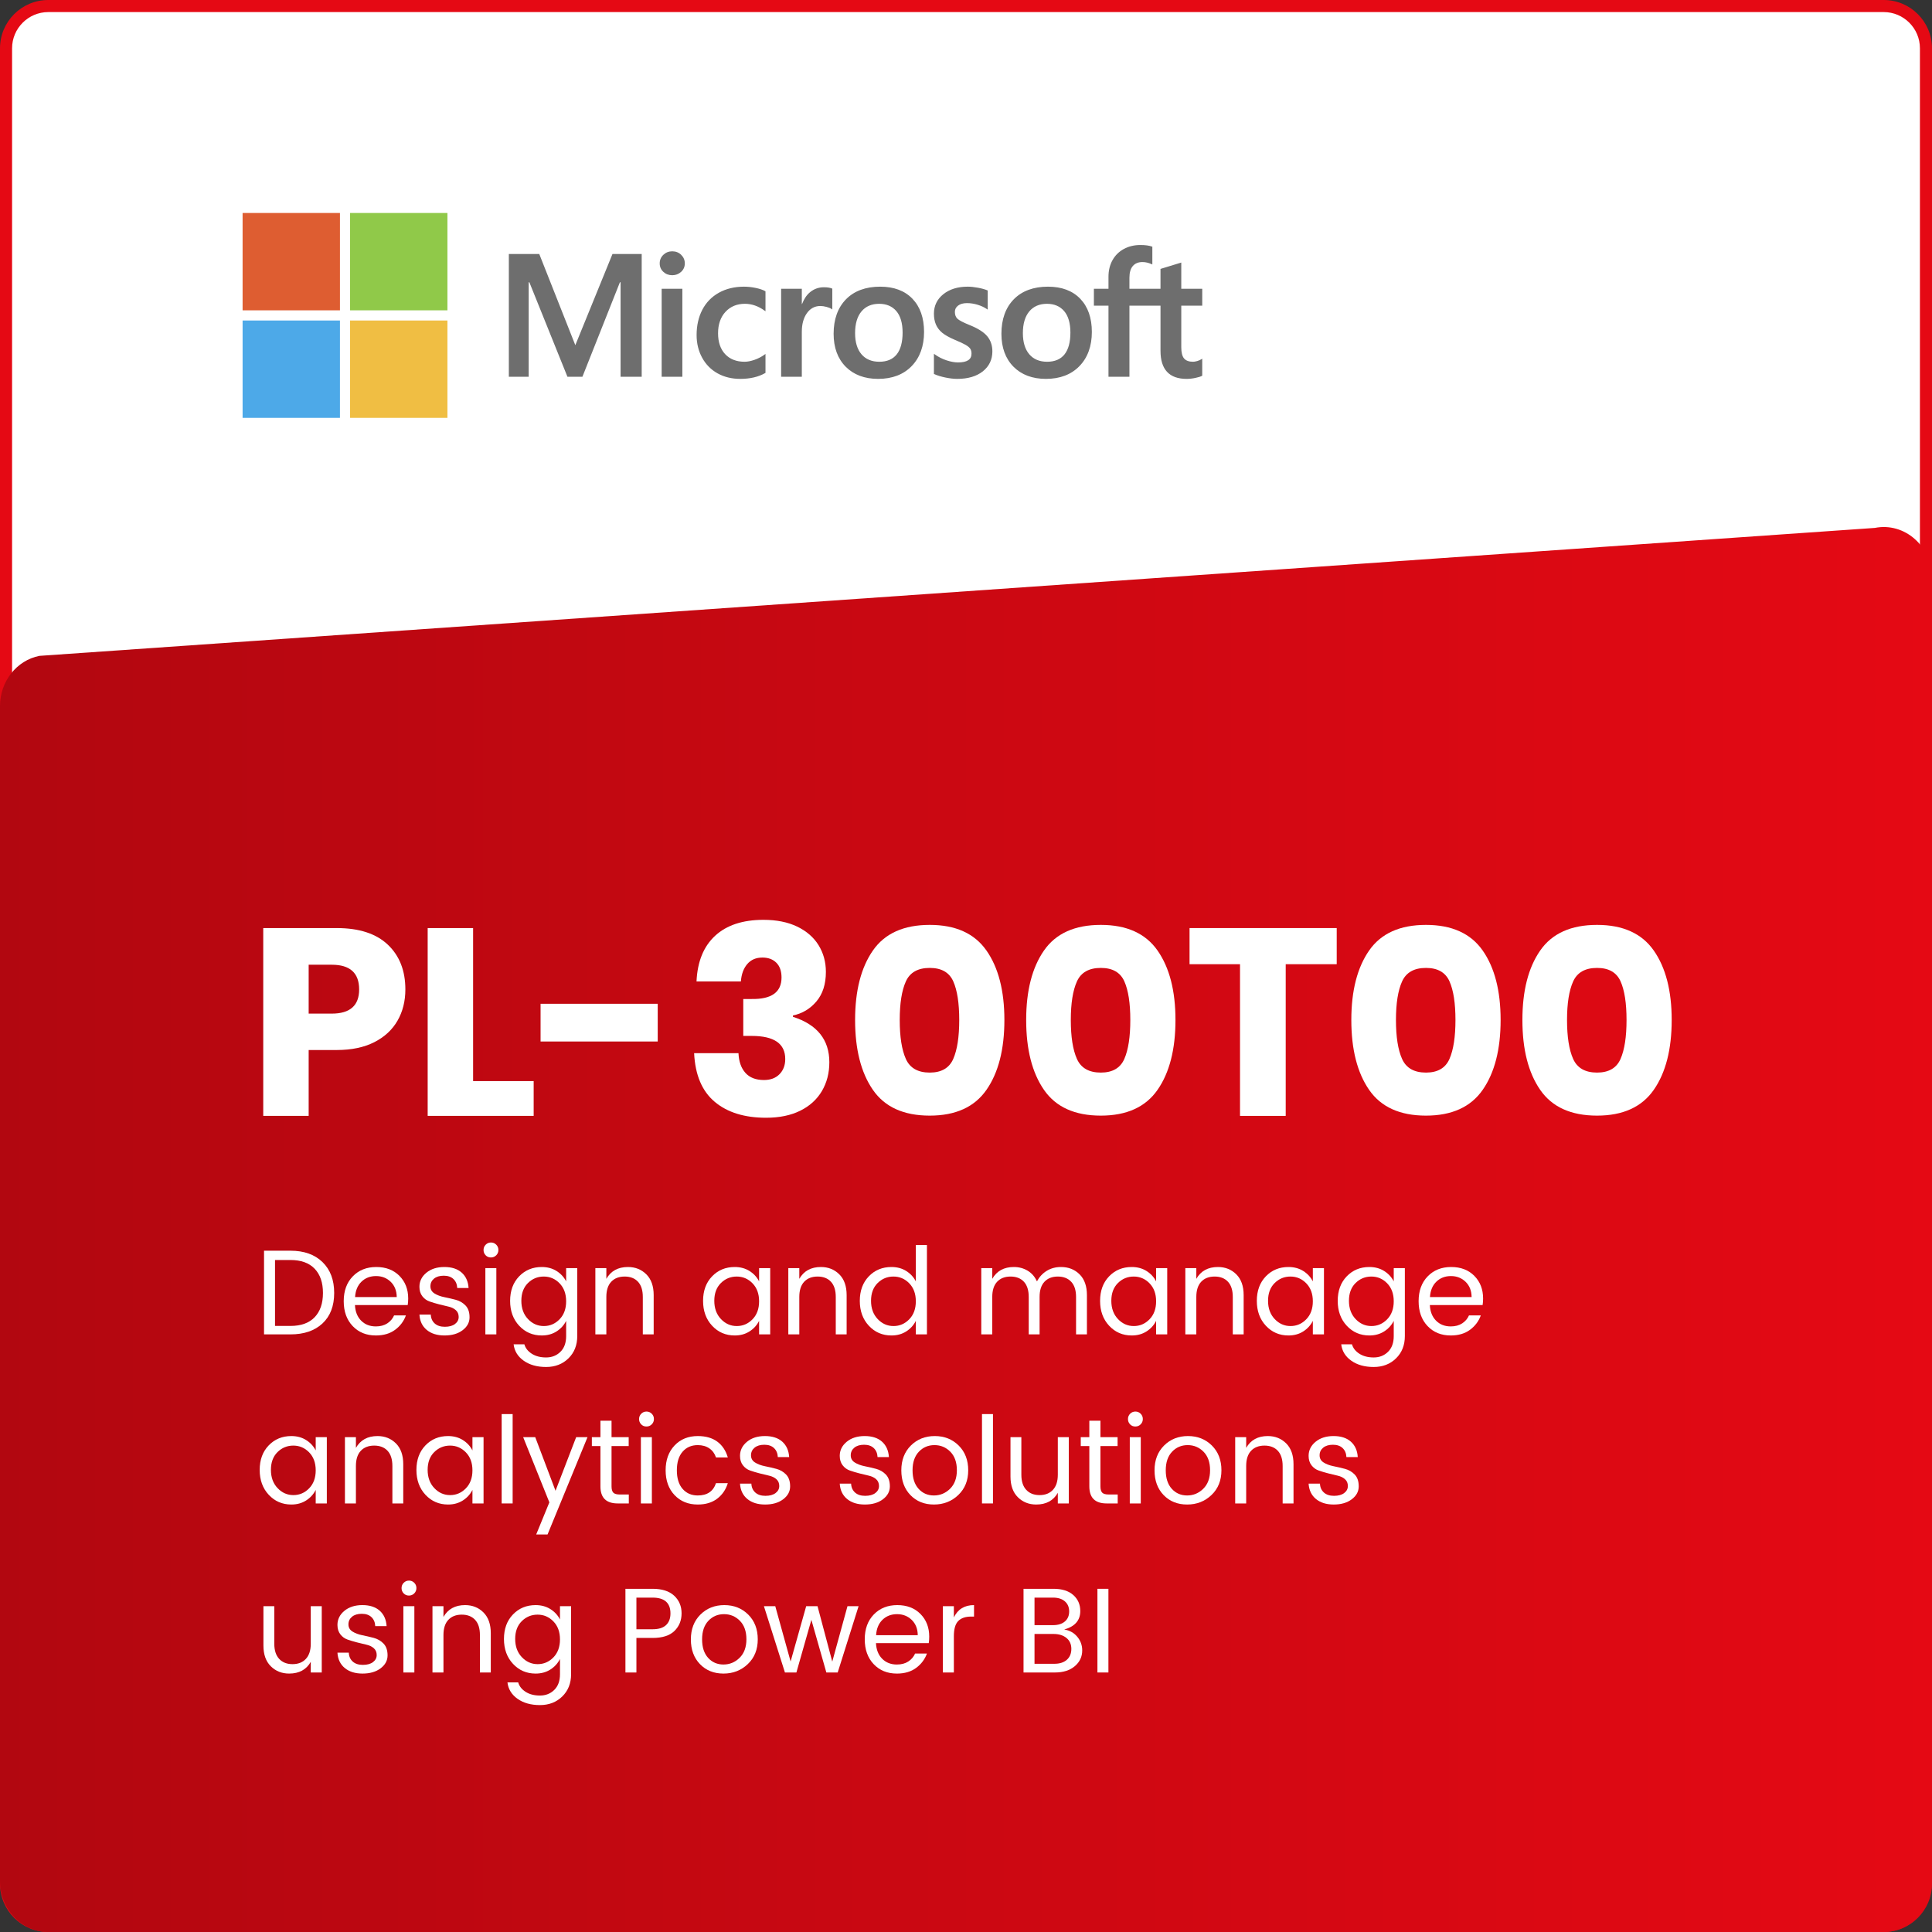 <?xml version="1.0" encoding="UTF-8"?><svg id="Layer_4" xmlns="http://www.w3.org/2000/svg" xmlns:xlink="http://www.w3.org/1999/xlink" viewBox="0 0 512 512"><rect x="0" y="0" width="512" height="512" fill="#333333" stroke="none"/><defs><style>.cls-1{fill:none;}.cls-2{fill:url(#linear-gradient);}.cls-3{fill:#4da9e8;}.cls-4{fill:#90c949;}.cls-5{fill:#de5d31;}.cls-6{fill:#e50914;}.cls-7{fill:#fff;}.cls-8{fill:#f0be43;}.cls-9{fill:#6e6e6e;}</style><linearGradient id="linear-gradient" x1="0" y1="325.834" x2="512" y2="325.834" gradientUnits="userSpaceOnUse"><stop offset="0" stop-color="#b20710"/><stop offset="1" stop-color="#e50914"/></linearGradient></defs><rect class="cls-7" x="1.6" y="1.6" width="508.8" height="508.8" rx="11.2" ry="11.2"/><path class="cls-6" d="M499.2,3.2c5.294,0,9.6,4.306,9.6,9.6v486.4c0,5.294-4.306,9.6-9.6,9.6H12.8c-5.294,0-9.6-4.306-9.6-9.6V12.8C3.2,7.506,7.507,3.2,12.8,3.2h486.4M499.2,0H12.8C5.73,0,0,5.731,0,12.8v486.4c0,7.069,5.73,12.8,12.8,12.8h486.4c7.069,0,12.8-5.731,12.8-12.8V12.8c0-7.069-5.731-12.8-12.8-12.8h0Z"/><path class="cls-2" d="M499.2,512H12.8c-7.069,0-12.8-6.06-12.8-13.536V187.116c0-6.514,4.387-12.104,10.441-13.304l486.4-33.909c7.877-1.562,15.159,4.829,15.159,13.304v345.257c0,7.476-5.731,13.536-12.8,13.536Z"/><path class="cls-9" d="M318.605,81.004v-4.472h-5.554v-6.953l-.187.058-5.217,1.596-.103.031v5.268h-8.234v-2.935c0-1.367.306-2.412.908-3.11.598-.689,1.453-1.039,2.545-1.039.784,0,1.596.185,2.414.549l.205.092v-4.71l-.096-.035c-.762-.274-1.799-.412-3.085-.412-1.62,0-3.092.353-4.376,1.051-1.284.7-2.295,1.698-3.003,2.968-.705,1.268-1.063,2.733-1.063,4.355v3.227h-3.867v4.472h3.867v18.842h5.552v-18.842h8.234v11.974c0,4.931,2.326,7.43,6.913,7.43.754,0,1.547-.088,2.357-.261.825-.178,1.386-.355,1.717-.544l.073-.043v-4.514l-.226.149c-.301.201-.677.365-1.116.487-.442.124-.811.186-1.097.186-1.075,0-1.87-.29-2.363-.861-.499-.577-.752-1.585-.752-2.996v-11.007h5.554ZM277.493,95.868c-2.015,0-3.604-.668-4.723-1.984-1.126-1.323-1.697-3.209-1.697-5.605,0-2.472.571-4.407,1.698-5.753,1.12-1.337,2.694-2.016,4.678-2.016,1.925,0,3.457.648,4.555,1.928,1.103,1.286,1.663,3.206,1.663,5.706,0,2.532-.526,4.476-1.565,5.777-1.031,1.291-2.581,1.947-4.608,1.947M277.74,75.97c-3.844,0-6.898,1.126-9.075,3.348-2.176,2.222-3.279,5.297-3.279,9.14,0,3.65,1.077,6.586,3.201,8.726,2.124,2.14,5.015,3.224,8.591,3.224,3.727,0,6.719-1.142,8.896-3.395,2.176-2.25,3.278-5.296,3.278-9.049,0-3.707-1.034-6.665-3.076-8.79-2.042-2.126-4.915-3.203-8.536-3.203M256.435,75.97c-2.615,0-4.778.669-6.431,1.988-1.663,1.327-2.506,3.067-2.506,5.172,0,1.095.182,2.067.54,2.891.36.827.918,1.556,1.659,2.167.735.606,1.87,1.242,3.375,1.888,1.265.52,2.207.96,2.807,1.307.586.34,1.001.682,1.236,1.015.228.326.344.771.344,1.322,0,1.566-1.173,2.328-3.587,2.328-.895,0-1.916-.187-3.035-.555-1.111-.363-2.159-.894-3.108-1.576l-.231-.165v5.345l.085.039c.786.363,1.776.668,2.943.909,1.165.241,2.224.363,3.143.363,2.838,0,5.123-.672,6.79-1.999,1.678-1.336,2.529-3.117,2.529-5.295,0-1.572-.458-2.919-1.36-4.006-.896-1.078-2.452-2.068-4.621-2.943-1.728-.694-2.836-1.27-3.293-1.712-.44-.427-.664-1.031-.664-1.796,0-.678.276-1.221.843-1.661.571-.442,1.366-.667,2.363-.667.925,0,1.871.146,2.813.432.941.286,1.767.67,2.456,1.139l.227.155v-5.07l-.087-.037c-.636-.273-1.475-.506-2.494-.696-1.014-.188-1.934-.283-2.735-.283M233.025,95.868c-2.015,0-3.604-.668-4.723-1.984-1.127-1.323-1.696-3.208-1.696-5.605,0-2.472.57-4.407,1.698-5.753,1.119-1.337,2.693-2.016,4.677-2.016,1.924,0,3.457.648,4.555,1.928,1.103,1.286,1.663,3.206,1.663,5.706,0,2.532-.527,4.476-1.565,5.777-1.031,1.291-2.581,1.947-4.608,1.947M233.273,75.97c-3.845,0-6.899,1.126-9.075,3.348-2.176,2.222-3.28,5.297-3.28,9.14,0,3.652,1.078,6.586,3.202,8.726,2.124,2.14,5.014,3.224,8.591,3.224,3.726,0,6.72-1.142,8.896-3.395,2.175-2.25,3.278-5.296,3.278-9.049,0-3.707-1.035-6.665-3.076-8.79-2.043-2.126-4.915-3.203-8.535-3.203M212.491,80.569v-4.038h-5.484v23.314h5.484v-11.926c0-2.028.46-3.694,1.367-4.952.896-1.243,2.089-1.873,3.547-1.873.494,0,1.049.081,1.649.243.594.16,1.025.334,1.279.517l.231.167v-5.529l-.089-.038c-.511-.217-1.233-.326-2.147-.326-1.378,0-2.611.443-3.668,1.315-.927.766-1.597,1.817-2.11,3.127h-.058ZM197.186,75.97c-2.516,0-4.76.54-6.669,1.603-1.913,1.066-3.392,2.588-4.398,4.523-1.002,1.93-1.511,4.185-1.511,6.7,0,2.203.493,4.224,1.468,6.006.975,1.785,2.356,3.181,4.104,4.149,1.745.967,3.762,1.457,5.996,1.457,2.606,0,4.831-.521,6.615-1.549l.072-.041v-5.024l-.231.168c-.808.589-1.711,1.059-2.683,1.397-.969.338-1.853.509-2.628.509-2.152,0-3.879-.673-5.133-2.001-1.257-1.329-1.894-3.196-1.894-5.544,0-2.363.664-4.278,1.974-5.69,1.306-1.408,3.036-2.123,5.144-2.123,1.803,0,3.559.61,5.221,1.816l.23.167v-5.294l-.074-.042c-.625-.35-1.478-.639-2.537-.858-1.054-.219-2.086-.329-3.066-.329M180.831,76.532h-5.484v23.314h5.484v-23.314ZM178.145,66.6c-.903,0-1.69.307-2.337.916-.649.611-.979,1.379-.979,2.287,0,.893.325,1.648.969,2.242.639.593,1.429.893,2.347.893s1.711-.3,2.357-.892c.651-.595.981-1.35.981-2.243,0-.876-.321-1.636-.954-2.262-.632-.624-1.435-.941-2.384-.941M164.461,74.812v25.034h5.597v-32.532h-7.746l-9.846,24.164-9.555-24.164h-8.062v32.531h5.259v-25.036h.181l10.09,25.036h3.969l9.932-25.034h.181Z"/><path class="cls-5" d="M90.09,82.241h-25.799v-25.799h25.799v25.799Z"/><path class="cls-4" d="M118.575,82.241h-25.798v-25.799h25.798v25.799h0Z"/><path class="cls-3" d="M90.089,110.736h-25.798v-25.798h25.798v25.798Z"/><path class="cls-8" d="M118.575,110.736h-25.798v-25.798h25.798v25.798h0Z"/><path class="cls-7" d="M81.8,278.263v17.459h-12.038v-49.772h19.501c5.913,0,10.419,1.467,13.517,4.4,3.098,2.934,4.646,6.888,4.646,11.862,0,3.098-.693,5.855-2.077,8.272-1.385,2.418-3.438,4.318-6.16,5.703-2.722,1.385-6.031,2.077-9.926,2.077h-7.463ZM95.176,262.212c0-4.365-2.417-6.547-7.251-6.547h-6.125v12.954h6.125c4.834,0,7.251-2.135,7.251-6.407Z"/><path class="cls-7" d="M125.376,286.5h16.052v9.222h-28.09v-49.772h12.038v40.55Z"/><path class="cls-7" d="M174.304,266.013v9.997h-31.046v-9.997h31.046Z"/><path class="cls-7" d="M211.264,245.562c2.487,1.197,4.376,2.84,5.667,4.928,1.291,2.089,1.937,4.447,1.937,7.075,0,3.238-.834,5.843-2.499,7.814-1.667,1.971-3.744,3.215-6.23,3.731v.352c6.429,2.065,9.645,6.078,9.645,12.038,0,2.863-.658,5.41-1.972,7.639-1.314,2.229-3.227,3.967-5.737,5.209-2.511,1.244-5.526,1.866-9.046,1.866-5.727,0-10.268-1.408-13.622-4.224-3.356-2.816-5.175-7.11-5.456-12.883h11.756c.094,2.207.704,3.942,1.831,5.21,1.126,1.267,2.769,1.9,4.928,1.9,1.735,0,3.108-.516,4.118-1.549,1.009-1.032,1.514-2.369,1.514-4.013,0-4.083-2.957-6.125-8.87-6.125h-2.253v-9.785h2.183c5.303.095,7.955-1.807,7.955-5.703,0-1.689-.458-2.992-1.373-3.907-.915-.915-2.147-1.373-3.696-1.373-1.689,0-3.026.575-4.013,1.725-.985,1.15-1.549,2.688-1.689,4.611h-11.757c.234-5.256,1.877-9.293,4.929-12.109,3.05-2.816,7.321-4.224,12.812-4.224,3.473,0,6.452.599,8.94,1.795Z"/><path class="cls-7" d="M226.61,270.308c0-7.744,1.571-13.88,4.717-18.41,3.144-4.529,8.166-6.793,15.065-6.793,6.852,0,11.862,2.265,15.03,6.793,3.168,4.53,4.752,10.666,4.752,18.41,0,7.791-1.584,13.963-4.752,18.515-3.168,4.553-8.179,6.829-15.03,6.829-6.899,0-11.922-2.275-15.065-6.829-3.146-4.552-4.717-10.724-4.717-18.515ZM254.207,270.308c0-4.458-.528-7.873-1.584-10.243-1.057-2.37-3.133-3.556-6.23-3.556-3.146,0-5.257,1.197-6.336,3.591-1.08,2.394-1.619,5.797-1.619,10.208,0,4.459.539,7.896,1.619,10.313,1.079,2.418,3.19,3.626,6.336,3.626,3.098,0,5.174-1.208,6.23-3.626,1.056-2.417,1.584-5.854,1.584-10.313Z"/><path class="cls-7" d="M271.947,270.308c0-7.744,1.571-13.88,4.717-18.41,3.144-4.529,8.166-6.793,15.065-6.793,6.852,0,11.862,2.265,15.03,6.793,3.168,4.53,4.752,10.666,4.752,18.41,0,7.791-1.584,13.963-4.752,18.515-3.168,4.553-8.179,6.829-15.03,6.829-6.899,0-11.922-2.275-15.065-6.829-3.146-4.552-4.717-10.724-4.717-18.515ZM299.544,270.308c0-4.458-.528-7.873-1.584-10.243-1.057-2.37-3.133-3.556-6.23-3.556-3.146,0-5.257,1.197-6.336,3.591-1.08,2.394-1.619,5.797-1.619,10.208,0,4.459.539,7.896,1.619,10.313,1.079,2.418,3.19,3.626,6.336,3.626,3.098,0,5.174-1.208,6.23-3.626,1.056-2.417,1.584-5.854,1.584-10.313Z"/><path class="cls-7" d="M354.243,245.949v9.574h-13.517v40.198h-12.108v-40.198h-13.376v-9.574h39.001Z"/><path class="cls-7" d="M358.115,270.308c0-7.744,1.571-13.88,4.717-18.41,3.144-4.529,8.166-6.793,15.065-6.793,6.852,0,11.862,2.265,15.03,6.793,3.168,4.53,4.752,10.666,4.752,18.41,0,7.791-1.584,13.963-4.752,18.515-3.168,4.553-8.179,6.829-15.03,6.829-6.899,0-11.922-2.275-15.065-6.829-3.146-4.552-4.717-10.724-4.717-18.515ZM385.712,270.308c0-4.458-.528-7.873-1.584-10.243-1.057-2.37-3.133-3.556-6.23-3.556-3.146,0-5.257,1.197-6.336,3.591-1.08,2.394-1.619,5.797-1.619,10.208,0,4.459.539,7.896,1.619,10.313,1.079,2.418,3.19,3.626,6.336,3.626,3.098,0,5.174-1.208,6.23-3.626,1.056-2.417,1.584-5.854,1.584-10.313Z"/><path class="cls-7" d="M403.452,270.308c0-7.744,1.571-13.88,4.717-18.41,3.144-4.529,8.166-6.793,15.065-6.793,6.852,0,11.862,2.265,15.03,6.793,3.168,4.53,4.752,10.666,4.752,18.41,0,7.791-1.584,13.963-4.752,18.515-3.168,4.553-8.179,6.829-15.03,6.829-6.899,0-11.922-2.275-15.065-6.829-3.146-4.552-4.717-10.724-4.717-18.515ZM431.049,270.308c0-4.458-.528-7.873-1.584-10.243-1.057-2.37-3.133-3.556-6.23-3.556-3.146,0-5.257,1.197-6.336,3.591-1.08,2.394-1.619,5.797-1.619,10.208,0,4.459.539,7.896,1.619,10.313,1.079,2.418,3.19,3.626,6.336,3.626,3.098,0,5.174-1.208,6.23-3.626,1.056-2.417,1.584-5.854,1.584-10.313Z"/><rect class="cls-1" x="67.571" y="329.946" width="375.445" height="116.077"/><path class="cls-7" d="M76.979,331.449c3.584,0,6.41,1.003,8.479,3.008s3.104,4.736,3.104,8.192-1.035,6.149-3.104,8.08-4.896,2.896-8.479,2.896h-7.008v-22.176h7.008ZM72.883,351.386h4.097c2.794,0,4.928-.769,6.399-2.304,1.473-1.536,2.208-3.68,2.208-6.432s-.735-4.896-2.208-6.432c-1.472-1.536-3.605-2.304-6.399-2.304h-4.097v17.472Z"/><path class="cls-7" d="M99.602,353.914c-2.518,0-4.565-.832-6.144-2.496-1.579-1.664-2.368-3.861-2.368-6.592s.8-4.922,2.4-6.576c1.6-1.653,3.674-2.48,6.224-2.48s4.597.784,6.144,2.352,2.32,3.568,2.32,6c0,.619-.043,1.195-.128,1.728h-13.984c.085,1.749.635,3.131,1.648,4.144,1.013,1.014,2.309,1.521,3.888,1.521,1.194,0,2.202-.267,3.024-.8.82-.533,1.424-1.237,1.808-2.112h3.136c-.555,1.536-1.509,2.806-2.863,3.808-1.355,1.003-3.057,1.504-5.104,1.504ZM103.539,339.69c-1.046-1.013-2.342-1.52-3.889-1.52s-2.832.496-3.855,1.488c-1.024.992-1.59,2.353-1.696,4.08h11.04c-.021-1.685-.555-3.034-1.6-4.048Z"/><path class="cls-7" d="M111.154,341.018c0-1.472.613-2.715,1.84-3.728s2.816-1.52,4.769-1.52,3.482.496,4.592,1.488c1.109.992,1.717,2.352,1.824,4.08h-3.008c-.044-.981-.374-1.771-.992-2.368-.619-.597-1.478-.896-2.576-.896s-1.963.262-2.592.784c-.63.523-.944,1.195-.944,2.016s.357,1.456,1.072,1.904c.714.448,1.578.773,2.592.976,1.013.203,2.026.438,3.04.704,1.013.267,1.877.768,2.592,1.504s1.072,1.782,1.072,3.136-.613,2.496-1.84,3.424c-1.228.928-2.822,1.392-4.784,1.392s-3.536-.491-4.72-1.472c-1.185-.981-1.83-2.336-1.937-4.064h3.008c.043.981.39,1.766,1.04,2.352.65.587,1.547.88,2.688.88s2.037-.245,2.688-.736.977-1.115.977-1.872-.256-1.36-.769-1.808c-.512-.448-1.151-.757-1.92-.928-.768-.171-1.605-.373-2.512-.608-.907-.234-1.744-.484-2.512-.752-.769-.267-1.408-.73-1.92-1.392-.513-.661-.769-1.493-.769-2.496Z"/><path class="cls-7" d="M131.506,332.666c-.385.384-.854.576-1.408.576s-1.02-.191-1.393-.576-.56-.853-.56-1.408.192-1.024.576-1.408.848-.576,1.392-.576,1.008.192,1.393.576c.384.384.575.854.575,1.408s-.191,1.023-.575,1.408ZM128.626,353.626v-17.568h2.911v17.568h-2.911Z"/><path class="cls-7" d="M137.586,351.338c-1.601-1.717-2.4-3.915-2.4-6.592s.794-4.842,2.384-6.496c1.589-1.653,3.589-2.48,6-2.48,1.493,0,2.8.352,3.92,1.056,1.12.704,1.968,1.622,2.544,2.752v-3.52h2.944v18.016c0,2.411-.779,4.379-2.336,5.904-1.558,1.525-3.531,2.288-5.92,2.288s-4.368-.555-5.937-1.664c-1.567-1.109-2.459-2.56-2.672-4.352h2.849c.276,1.002.928,1.834,1.951,2.496,1.024.661,2.293.992,3.809.992s2.778-.496,3.792-1.488c1.013-.992,1.52-2.384,1.52-4.176v-4.032c-.576,1.152-1.424,2.085-2.544,2.8s-2.427,1.072-3.92,1.072c-2.39,0-4.384-.859-5.983-2.576ZM148.289,349.626c1.163-1.195,1.744-2.784,1.744-4.768s-.581-3.573-1.744-4.768c-1.163-1.195-2.56-1.792-4.191-1.792s-3.029.576-4.192,1.728c-1.163,1.152-1.744,2.72-1.744,4.704s.587,3.595,1.761,4.832c1.173,1.237,2.57,1.856,4.191,1.856s3.013-.597,4.176-1.792Z"/><path class="cls-7" d="M160.688,336.058v2.848c1.195-2.09,3.104-3.136,5.729-3.136,1.94,0,3.562.646,4.864,1.936,1.301,1.291,1.951,3.131,1.951,5.52v10.4h-2.88v-9.92c0-1.771-.427-3.115-1.279-4.032-.854-.917-2.032-1.376-3.536-1.376s-2.688.459-3.552,1.376c-.864.917-1.297,2.261-1.297,4.032v9.92h-2.911v-17.568h2.911Z"/><path class="cls-7" d="M188.721,351.338c-1.601-1.717-2.4-3.915-2.4-6.592s.794-4.842,2.384-6.496c1.589-1.653,3.589-2.48,6-2.48,1.493,0,2.8.352,3.92,1.056,1.12.704,1.968,1.622,2.544,2.752v-3.52h2.944v17.568h-2.944v-3.584c-.576,1.152-1.424,2.085-2.544,2.8s-2.427,1.072-3.92,1.072c-2.39,0-4.384-.859-5.983-2.576ZM199.424,349.626c1.163-1.195,1.744-2.784,1.744-4.768s-.581-3.573-1.744-4.768c-1.163-1.195-2.56-1.792-4.191-1.792s-3.029.576-4.192,1.728c-1.163,1.152-1.744,2.72-1.744,4.704s.587,3.595,1.761,4.832c1.173,1.237,2.57,1.856,4.191,1.856s3.013-.597,4.176-1.792Z"/><path class="cls-7" d="M211.823,336.058v2.848c1.195-2.09,3.104-3.136,5.729-3.136,1.94,0,3.562.646,4.864,1.936,1.301,1.291,1.951,3.131,1.951,5.52v10.4h-2.88v-9.92c0-1.771-.427-3.115-1.279-4.032-.854-.917-2.032-1.376-3.536-1.376s-2.688.459-3.552,1.376c-.864.917-1.297,2.261-1.297,4.032v9.92h-2.911v-17.568h2.911Z"/><path class="cls-7" d="M230.256,351.338c-1.601-1.717-2.4-3.915-2.4-6.592s.794-4.842,2.384-6.496c1.589-1.653,3.589-2.48,6-2.48,1.493,0,2.8.352,3.92,1.056,1.12.704,1.968,1.622,2.544,2.752v-9.632h2.944v23.68h-2.944v-3.584c-.576,1.152-1.424,2.085-2.544,2.8s-2.427,1.072-3.92,1.072c-2.39,0-4.384-.859-5.983-2.576ZM240.959,349.626c1.163-1.195,1.744-2.784,1.744-4.768s-.581-3.573-1.744-4.768c-1.163-1.195-2.56-1.792-4.191-1.792s-3.029.576-4.192,1.728c-1.163,1.152-1.744,2.72-1.744,4.704s.587,3.595,1.761,4.832c1.173,1.237,2.57,1.856,4.191,1.856s3.013-.597,4.176-1.792Z"/><path class="cls-7" d="M262.958,336.058v2.848c1.195-2.09,3.104-3.136,5.729-3.136,1.344,0,2.56.325,3.647.976s1.909,1.595,2.464,2.832c.641-1.194,1.51-2.128,2.608-2.8s2.352-1.008,3.76-1.008c1.984,0,3.627.646,4.928,1.936,1.302,1.291,1.952,3.131,1.952,5.52v10.4h-2.88v-9.92c0-1.771-.432-3.115-1.296-4.032s-2.043-1.376-3.536-1.376-2.672.459-3.536,1.376c-.863.917-1.296,2.261-1.296,4.032v9.92h-2.88v-9.92c0-1.771-.427-3.115-1.279-4.032-.854-.917-2.032-1.376-3.536-1.376s-2.688.459-3.552,1.376c-.864.917-1.297,2.261-1.297,4.032v9.92h-2.911v-17.568h2.911Z"/><path class="cls-7" d="M293.934,351.338c-1.601-1.717-2.4-3.915-2.4-6.592s.794-4.842,2.384-6.496c1.589-1.653,3.589-2.48,6-2.48,1.493,0,2.8.352,3.92,1.056,1.12.704,1.968,1.622,2.544,2.752v-3.52h2.944v17.568h-2.944v-3.584c-.576,1.152-1.424,2.085-2.544,2.8s-2.427,1.072-3.92,1.072c-2.39,0-4.384-.859-5.983-2.576ZM304.638,349.626c1.163-1.195,1.744-2.784,1.744-4.768s-.581-3.573-1.744-4.768c-1.163-1.195-2.56-1.792-4.191-1.792s-3.029.576-4.192,1.728c-1.163,1.152-1.744,2.72-1.744,4.704s.587,3.595,1.761,4.832c1.173,1.237,2.57,1.856,4.191,1.856s3.013-.597,4.176-1.792Z"/><path class="cls-7" d="M317.037,336.058v2.848c1.195-2.09,3.104-3.136,5.729-3.136,1.94,0,3.562.646,4.864,1.936,1.301,1.291,1.951,3.131,1.951,5.52v10.4h-2.88v-9.92c0-1.771-.427-3.115-1.279-4.032-.854-.917-2.032-1.376-3.536-1.376s-2.688.459-3.552,1.376c-.864.917-1.297,2.261-1.297,4.032v9.92h-2.911v-17.568h2.911Z"/><path class="cls-7" d="M335.47,351.338c-1.601-1.717-2.4-3.915-2.4-6.592s.794-4.842,2.384-6.496c1.589-1.653,3.589-2.48,6-2.48,1.493,0,2.8.352,3.92,1.056,1.12.704,1.968,1.622,2.544,2.752v-3.52h2.944v17.568h-2.944v-3.584c-.576,1.152-1.424,2.085-2.544,2.8s-2.427,1.072-3.92,1.072c-2.39,0-4.384-.859-5.983-2.576ZM346.173,349.626c1.163-1.195,1.744-2.784,1.744-4.768s-.581-3.573-1.744-4.768c-1.163-1.195-2.56-1.792-4.191-1.792s-3.029.576-4.192,1.728c-1.163,1.152-1.744,2.72-1.744,4.704s.587,3.595,1.761,4.832c1.173,1.237,2.57,1.856,4.191,1.856s3.013-.597,4.176-1.792Z"/><path class="cls-7" d="M356.909,351.338c-1.601-1.717-2.4-3.915-2.4-6.592s.794-4.842,2.384-6.496c1.589-1.653,3.589-2.48,6-2.48,1.493,0,2.8.352,3.92,1.056,1.12.704,1.968,1.622,2.544,2.752v-3.52h2.944v18.016c0,2.411-.779,4.379-2.336,5.904-1.558,1.525-3.531,2.288-5.92,2.288s-4.368-.555-5.937-1.664c-1.567-1.109-2.459-2.56-2.672-4.352h2.849c.276,1.002.928,1.834,1.951,2.496,1.024.661,2.293.992,3.809.992s2.778-.496,3.792-1.488c1.013-.992,1.52-2.384,1.52-4.176v-4.032c-.576,1.152-1.424,2.085-2.544,2.8s-2.427,1.072-3.92,1.072c-2.39,0-4.384-.859-5.983-2.576ZM367.612,349.626c1.163-1.195,1.744-2.784,1.744-4.768s-.581-3.573-1.744-4.768c-1.163-1.195-2.56-1.792-4.191-1.792s-3.029.576-4.192,1.728c-1.163,1.152-1.744,2.72-1.744,4.704s.587,3.595,1.761,4.832c1.173,1.237,2.57,1.856,4.191,1.856s3.013-.597,4.176-1.792Z"/><path class="cls-7" d="M384.46,353.914c-2.518,0-4.565-.832-6.144-2.496-1.579-1.664-2.368-3.861-2.368-6.592s.8-4.922,2.4-6.576c1.6-1.653,3.674-2.48,6.224-2.48s4.597.784,6.144,2.352,2.32,3.568,2.32,6c0,.619-.043,1.195-.128,1.728h-13.984c.085,1.749.635,3.131,1.648,4.144,1.013,1.014,2.309,1.521,3.888,1.521,1.194,0,2.202-.267,3.024-.8.82-.533,1.424-1.237,1.808-2.112h3.136c-.555,1.536-1.509,2.806-2.863,3.808-1.355,1.003-3.057,1.504-5.104,1.504ZM388.396,339.69c-1.046-1.013-2.342-1.52-3.889-1.52s-2.832.496-3.855,1.488c-1.024.992-1.59,2.353-1.696,4.08h11.04c-.021-1.685-.555-3.034-1.6-4.048Z"/><path class="cls-7" d="M71.22,396.138c-1.601-1.717-2.4-3.915-2.4-6.592s.794-4.843,2.384-6.496c1.589-1.653,3.589-2.48,6-2.48,1.493,0,2.8.353,3.92,1.056,1.12.704,1.968,1.622,2.544,2.752v-3.52h2.944v17.568h-2.944v-3.584c-.576,1.152-1.424,2.085-2.544,2.8s-2.427,1.072-3.92,1.072c-2.39,0-4.384-.859-5.983-2.576ZM81.923,394.426c1.163-1.195,1.744-2.784,1.744-4.769s-.581-3.573-1.744-4.768c-1.163-1.194-2.56-1.792-4.191-1.792s-3.029.576-4.192,1.728c-1.163,1.152-1.744,2.721-1.744,4.704s.587,3.595,1.761,4.832c1.173,1.238,2.57,1.856,4.191,1.856s3.013-.597,4.176-1.792Z"/><path class="cls-7" d="M94.322,380.858v2.848c1.195-2.09,3.104-3.136,5.729-3.136,1.94,0,3.562.646,4.864,1.937,1.301,1.291,1.951,3.131,1.951,5.52v10.4h-2.88v-9.92c0-1.771-.427-3.115-1.279-4.032-.854-.917-2.032-1.376-3.536-1.376s-2.688.459-3.552,1.376c-.864.917-1.297,2.262-1.297,4.032v9.92h-2.911v-17.568h2.911Z"/><path class="cls-7" d="M112.755,396.138c-1.601-1.717-2.4-3.915-2.4-6.592s.794-4.843,2.384-6.496c1.589-1.653,3.589-2.48,6-2.48,1.493,0,2.8.353,3.92,1.056,1.12.704,1.968,1.622,2.544,2.752v-3.52h2.944v17.568h-2.944v-3.584c-.576,1.152-1.424,2.085-2.544,2.8s-2.427,1.072-3.92,1.072c-2.39,0-4.384-.859-5.983-2.576ZM123.458,394.426c1.163-1.195,1.744-2.784,1.744-4.769s-.581-3.573-1.744-4.768c-1.163-1.194-2.56-1.792-4.191-1.792s-3.029.576-4.192,1.728c-1.163,1.152-1.744,2.721-1.744,4.704s.587,3.595,1.761,4.832c1.173,1.238,2.57,1.856,4.191,1.856s3.013-.597,4.176-1.792Z"/><path class="cls-7" d="M132.946,398.426v-23.68h2.911v23.68h-2.911Z"/><path class="cls-7" d="M145.586,398.138l-6.944-17.28h3.2l5.376,14.208,5.472-14.208h3.008l-10.592,25.792h-3.008l3.488-8.512Z"/><path class="cls-7" d="M164.241,396.058h2.399v2.368h-2.943c-3.051,0-4.576-1.504-4.576-4.512v-10.688h-2.272v-2.368h2.272v-4.352h2.944v4.352h4.544v2.368h-4.544v10.688c0,.79.159,1.344.479,1.664s.885.48,1.696.48Z"/><path class="cls-7" d="M172.721,377.466c-.385.384-.854.576-1.408.576s-1.02-.192-1.393-.576c-.373-.384-.56-.854-.56-1.408s.192-1.024.576-1.408.848-.576,1.392-.576,1.008.192,1.393.576c.384.384.575.854.575,1.408s-.191,1.024-.575,1.408ZM169.841,398.426v-17.568h2.911v17.568h-2.911Z"/><path class="cls-7" d="M178.768,396.218c-1.579-1.664-2.368-3.856-2.368-6.576s.789-4.912,2.368-6.576c1.578-1.664,3.626-2.496,6.144-2.496,2.112,0,3.835.491,5.168,1.472,1.333.981,2.267,2.379,2.8,4.192h-3.136c-.342-1.024-.928-1.824-1.76-2.4s-1.856-.864-3.072-.864c-1.664,0-3.003.581-4.016,1.744-1.014,1.163-1.521,2.805-1.521,4.928s.507,3.766,1.521,4.928c1.013,1.163,2.352,1.744,4.016,1.744,2.496,0,4.106-1.088,4.832-3.264h3.136c-.533,1.728-1.478,3.104-2.832,4.128-1.354,1.023-3.066,1.536-5.136,1.536-2.518,0-4.565-.832-6.144-2.496Z"/><path class="cls-7" d="M196.111,385.818c0-1.472.613-2.714,1.84-3.728,1.227-1.014,2.816-1.521,4.769-1.521s3.482.496,4.592,1.488,1.717,2.352,1.824,4.08h-3.008c-.044-.981-.374-1.771-.992-2.368-.619-.597-1.478-.896-2.576-.896s-1.963.261-2.592.784c-.63.523-.944,1.195-.944,2.017s.357,1.456,1.072,1.904c.714.448,1.578.773,2.592.976,1.013.203,2.026.438,3.04.704,1.013.267,1.877.768,2.592,1.504.715.736,1.072,1.781,1.072,3.136s-.613,2.496-1.84,3.424c-1.228.928-2.822,1.393-4.784,1.393s-3.536-.491-4.72-1.473c-1.185-.98-1.83-2.336-1.937-4.063h3.008c.043.981.39,1.766,1.04,2.352.65.587,1.547.88,2.688.88s2.037-.245,2.688-.735.977-1.115.977-1.872-.256-1.36-.769-1.808c-.512-.448-1.151-.757-1.92-.928-.768-.17-1.605-.373-2.512-.608-.907-.234-1.744-.485-2.512-.752-.769-.267-1.408-.73-1.92-1.392-.513-.661-.769-1.493-.769-2.496Z"/><path class="cls-7" d="M222.542,385.818c0-1.472.613-2.714,1.84-3.728,1.227-1.014,2.816-1.521,4.769-1.521s3.482.496,4.592,1.488,1.717,2.352,1.824,4.08h-3.008c-.044-.981-.374-1.771-.992-2.368-.619-.597-1.478-.896-2.576-.896s-1.963.261-2.592.784c-.63.523-.944,1.195-.944,2.017s.357,1.456,1.072,1.904c.714.448,1.578.773,2.592.976,1.013.203,2.026.438,3.04.704,1.013.267,1.877.768,2.592,1.504.715.736,1.072,1.781,1.072,3.136s-.613,2.496-1.84,3.424c-1.228.928-2.822,1.393-4.784,1.393s-3.536-.491-4.72-1.473c-1.185-.98-1.83-2.336-1.937-4.063h3.008c.043.981.39,1.766,1.04,2.352.65.587,1.547.88,2.688.88s2.037-.245,2.688-.735.977-1.115.977-1.872-.256-1.36-.769-1.808c-.512-.448-1.151-.757-1.92-.928-.768-.17-1.605-.373-2.512-.608-.907-.234-1.744-.485-2.512-.752-.769-.267-1.408-.73-1.92-1.392-.513-.661-.769-1.493-.769-2.496Z"/><path class="cls-7" d="M241.277,396.218c-1.611-1.664-2.416-3.851-2.416-6.561s.843-4.9,2.528-6.576c1.685-1.674,3.797-2.512,6.336-2.512s4.65.838,6.336,2.512c1.685,1.675,2.527,3.862,2.527,6.56s-.88,4.886-2.64,6.56c-1.76,1.675-3.909,2.513-6.448,2.513s-4.613-.832-6.224-2.496ZM247.501,396.314c1.643,0,3.066-.592,4.272-1.776,1.205-1.184,1.808-2.821,1.808-4.912s-.576-3.722-1.728-4.896c-1.152-1.173-2.556-1.76-4.208-1.76s-3.035.587-4.145,1.76c-1.109,1.174-1.664,2.811-1.664,4.912s.533,3.739,1.601,4.912c1.066,1.173,2.421,1.76,4.063,1.76Z"/><path class="cls-7" d="M260.237,398.426v-23.68h2.911v23.68h-2.911Z"/><path class="cls-7" d="M280.333,380.858h2.912v17.568h-2.912v-2.816c-1.174,2.069-3.083,3.104-5.729,3.104-1.941,0-3.562-.646-4.863-1.937-1.302-1.29-1.952-3.12-1.952-5.488v-10.432h2.88v9.952c0,1.75.432,3.088,1.296,4.016.864.928,2.042,1.393,3.536,1.393s2.672-.464,3.536-1.393c.863-.928,1.296-2.266,1.296-4.016v-9.952Z"/><path class="cls-7" d="M293.805,396.058h2.399v2.368h-2.943c-3.051,0-4.576-1.504-4.576-4.512v-10.688h-2.272v-2.368h2.272v-4.352h2.944v4.352h4.544v2.368h-4.544v10.688c0,.79.159,1.344.479,1.664s.885.48,1.696.48Z"/><path class="cls-7" d="M302.284,377.466c-.385.384-.854.576-1.408.576s-1.02-.192-1.393-.576c-.373-.384-.56-.854-.56-1.408s.192-1.024.576-1.408.848-.576,1.392-.576,1.008.192,1.393.576c.384.384.575.854.575,1.408s-.191,1.024-.575,1.408ZM299.404,398.426v-17.568h2.911v17.568h-2.911Z"/><path class="cls-7" d="M308.38,396.218c-1.611-1.664-2.416-3.851-2.416-6.561s.843-4.9,2.528-6.576c1.685-1.674,3.797-2.512,6.336-2.512s4.65.838,6.336,2.512c1.685,1.675,2.527,3.862,2.527,6.56s-.88,4.886-2.64,6.56c-1.76,1.675-3.909,2.513-6.448,2.513s-4.613-.832-6.224-2.496ZM314.603,396.314c1.643,0,3.066-.592,4.272-1.776,1.205-1.184,1.808-2.821,1.808-4.912s-.576-3.722-1.728-4.896c-1.152-1.173-2.556-1.76-4.208-1.76s-3.035.587-4.145,1.76c-1.109,1.174-1.664,2.811-1.664,4.912s.533,3.739,1.601,4.912c1.066,1.173,2.421,1.76,4.063,1.76Z"/><path class="cls-7" d="M330.251,380.858v2.848c1.195-2.09,3.104-3.136,5.729-3.136,1.94,0,3.562.646,4.864,1.937,1.301,1.291,1.951,3.131,1.951,5.52v10.4h-2.88v-9.92c0-1.771-.427-3.115-1.279-4.032-.854-.917-2.032-1.376-3.536-1.376s-2.688.459-3.552,1.376c-.864.917-1.297,2.262-1.297,4.032v9.92h-2.911v-17.568h2.911Z"/><path class="cls-7" d="M346.795,385.818c0-1.472.613-2.714,1.84-3.728,1.227-1.014,2.816-1.521,4.769-1.521s3.482.496,4.592,1.488,1.717,2.352,1.824,4.08h-3.008c-.044-.981-.374-1.771-.992-2.368-.619-.597-1.478-.896-2.576-.896s-1.963.261-2.592.784c-.63.523-.944,1.195-.944,2.017s.357,1.456,1.072,1.904c.714.448,1.578.773,2.592.976,1.013.203,2.026.438,3.04.704,1.013.267,1.877.768,2.592,1.504.715.736,1.072,1.781,1.072,3.136s-.613,2.496-1.84,3.424c-1.228.928-2.822,1.393-4.784,1.393s-3.536-.491-4.72-1.473c-1.185-.98-1.83-2.336-1.937-4.063h3.008c.043.981.39,1.766,1.04,2.352.65.587,1.547.88,2.688.88s2.037-.245,2.688-.735.977-1.115.977-1.872-.256-1.36-.769-1.808c-.512-.448-1.151-.757-1.92-.928-.768-.17-1.605-.373-2.512-.608-.907-.234-1.744-.485-2.512-.752-.769-.267-1.408-.73-1.92-1.392-.513-.661-.769-1.493-.769-2.496Z"/><path class="cls-7" d="M82.355,425.657h2.912v17.568h-2.912v-2.816c-1.174,2.069-3.083,3.104-5.729,3.104-1.941,0-3.562-.646-4.863-1.937-1.302-1.29-1.952-3.12-1.952-5.488v-10.432h2.88v9.952c0,1.749.432,3.088,1.296,4.016.864.929,2.042,1.393,3.536,1.393s2.672-.464,3.536-1.393c.863-.928,1.296-2.267,1.296-4.016v-9.952Z"/><path class="cls-7" d="M89.427,430.617c0-1.472.613-2.714,1.84-3.728,1.227-1.014,2.816-1.521,4.769-1.521s3.482.496,4.592,1.488,1.717,2.352,1.824,4.08h-3.008c-.044-.981-.374-1.771-.992-2.368-.619-.597-1.478-.896-2.576-.896s-1.963.261-2.592.784c-.63.523-.944,1.195-.944,2.017s.357,1.456,1.072,1.903c.714.448,1.578.773,2.592.977,1.013.203,2.026.438,3.04.704,1.013.267,1.877.768,2.592,1.504.715.735,1.072,1.781,1.072,3.136s-.613,2.496-1.84,3.424c-1.228.929-2.822,1.393-4.784,1.393s-3.536-.491-4.72-1.473c-1.185-.98-1.83-2.336-1.937-4.063h3.008c.043.981.39,1.766,1.04,2.352.65.587,1.547.88,2.688.88s2.037-.245,2.688-.735c.65-.491.977-1.115.977-1.872s-.256-1.36-.769-1.809c-.512-.447-1.151-.757-1.92-.928-.768-.17-1.605-.373-2.512-.607-.907-.235-1.744-.485-2.512-.753-.769-.266-1.408-.73-1.92-1.392-.513-.661-.769-1.493-.769-2.496Z"/><path class="cls-7" d="M109.778,422.266c-.385.384-.854.576-1.408.576s-1.02-.192-1.393-.576c-.373-.384-.56-.854-.56-1.408s.192-1.024.576-1.408.848-.576,1.392-.576,1.008.192,1.393.576c.384.384.575.854.575,1.408s-.191,1.024-.575,1.408ZM106.898,443.226v-17.568h2.911v17.568h-2.911Z"/><path class="cls-7" d="M117.521,425.657v2.848c1.195-2.09,3.104-3.136,5.729-3.136,1.94,0,3.562.646,4.864,1.937,1.301,1.291,1.951,3.131,1.951,5.52v10.4h-2.88v-9.92c0-1.771-.427-3.115-1.279-4.032-.854-.917-2.032-1.376-3.536-1.376s-2.688.459-3.552,1.376c-.864.917-1.297,2.262-1.297,4.032v9.92h-2.911v-17.568h2.911Z"/><path class="cls-7" d="M135.954,440.938c-1.601-1.717-2.4-3.915-2.4-6.592s.794-4.843,2.384-6.496c1.589-1.653,3.589-2.48,6-2.48,1.493,0,2.8.353,3.92,1.056,1.12.704,1.968,1.622,2.544,2.752v-3.52h2.944v18.017c0,2.41-.779,4.378-2.336,5.903-1.558,1.525-3.531,2.288-5.92,2.288s-4.368-.555-5.937-1.664c-1.567-1.109-2.459-2.56-2.672-4.352h2.849c.276,1.002.928,1.834,1.951,2.496,1.024.66,2.293.991,3.809.991s2.778-.495,3.792-1.487c1.013-.992,1.52-2.384,1.52-4.176v-4.032c-.576,1.151-1.424,2.085-2.544,2.8s-2.427,1.072-3.92,1.072c-2.39,0-4.384-.858-5.983-2.576ZM146.657,439.226c1.163-1.194,1.744-2.784,1.744-4.769s-.581-3.572-1.744-4.768c-1.163-1.194-2.56-1.792-4.191-1.792s-3.029.576-4.192,1.728c-1.163,1.152-1.744,2.721-1.744,4.704s.587,3.596,1.761,4.832c1.173,1.237,2.57,1.856,4.191,1.856s3.013-.598,4.176-1.792Z"/><path class="cls-7" d="M178.656,422.873c1.312,1.216,1.969,2.773,1.969,4.672s-.636,3.461-1.904,4.688c-1.27,1.227-3.195,1.84-5.776,1.84h-4.288v9.152h-2.911v-22.176h7.199c2.496,0,4.4.608,5.712,1.824ZM168.656,431.77h4.288c1.601,0,2.789-.368,3.568-1.104.778-.735,1.168-1.765,1.168-3.088,0-2.794-1.579-4.192-4.736-4.192h-4.288v8.384Z"/><path class="cls-7" d="M185.504,441.018c-1.611-1.664-2.416-3.851-2.416-6.561s.843-4.9,2.528-6.576c1.685-1.674,3.797-2.512,6.336-2.512s4.65.838,6.336,2.512c1.685,1.675,2.527,3.862,2.527,6.56s-.88,4.886-2.64,6.56c-1.76,1.676-3.909,2.513-6.448,2.513s-4.613-.832-6.224-2.496ZM191.727,441.113c1.643,0,3.066-.592,4.272-1.776,1.205-1.184,1.808-2.82,1.808-4.911s-.576-3.723-1.728-4.896c-1.152-1.173-2.556-1.76-4.208-1.76s-3.035.587-4.145,1.76c-1.109,1.174-1.664,2.812-1.664,4.912s.533,3.739,1.601,4.912c1.066,1.173,2.421,1.76,4.063,1.76Z"/><path class="cls-7" d="M224.591,425.657h2.944l-5.536,17.568h-3.008l-3.968-13.952-3.968,13.952h-3.04l-5.568-17.568h3.008l4.064,14.656,4.128-14.656h3.008l3.904,14.688,4.031-14.688Z"/><path class="cls-7" d="M237.679,443.514c-2.518,0-4.565-.832-6.144-2.496-1.579-1.664-2.368-3.861-2.368-6.592s.8-4.923,2.4-6.576c1.6-1.653,3.674-2.48,6.224-2.48s4.597.784,6.144,2.353c1.547,1.567,2.32,3.567,2.32,6,0,.619-.043,1.194-.128,1.728h-13.984c.085,1.75.635,3.131,1.648,4.145s2.309,1.52,3.888,1.52c1.194,0,2.202-.267,3.024-.8.82-.533,1.424-1.237,1.808-2.112h3.136c-.555,1.536-1.509,2.806-2.863,3.809-1.355,1.003-3.057,1.504-5.104,1.504ZM241.615,429.289c-1.046-1.013-2.342-1.52-3.889-1.52s-2.832.496-3.855,1.488c-1.024.992-1.59,2.352-1.696,4.08h11.04c-.021-1.685-.555-3.034-1.6-4.048Z"/><path class="cls-7" d="M252.782,425.657v2.976c1.046-2.176,2.827-3.264,5.345-3.264v3.04h-.769c-1.493,0-2.629.39-3.408,1.168-.778.779-1.168,2.128-1.168,4.048v9.601h-2.911v-17.568h2.911Z"/><path class="cls-7" d="M271.246,421.049h7.936c2.261,0,4.011.549,5.248,1.648,1.237,1.099,1.855,2.512,1.855,4.24,0,2.475-1.419,4.106-4.256,4.896,1.43.235,2.581.875,3.456,1.92.875,1.046,1.312,2.251,1.312,3.616,0,1.686-.656,3.083-1.969,4.192-1.312,1.109-3.066,1.664-5.264,1.664h-8.319v-22.176ZM274.157,423.385v7.296h4.896c1.344,0,2.395-.325,3.152-.977.757-.65,1.136-1.536,1.136-2.656s-.379-2.01-1.136-2.672c-.758-.661-1.809-.992-3.152-.992h-4.896ZM274.157,440.921h5.248c1.408,0,2.513-.352,3.312-1.056s1.2-1.669,1.2-2.896-.433-2.192-1.297-2.896c-.863-.704-2.011-1.056-3.439-1.056h-5.024v7.903Z"/><path class="cls-7" d="M290.83,443.226v-22.176h2.911v22.176h-2.911Z"/></svg>